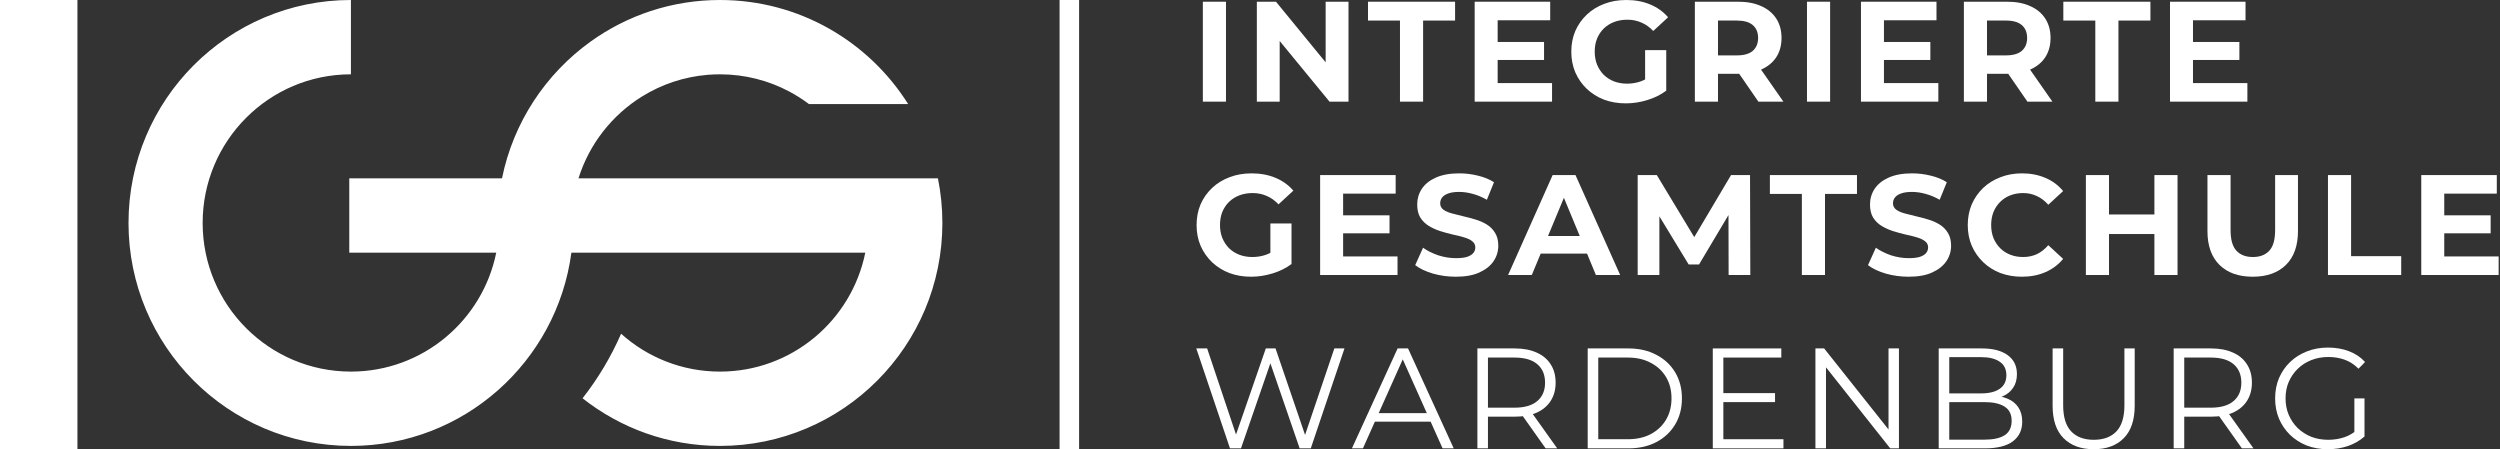 <svg xmlns="http://www.w3.org/2000/svg" width="512" height="92" viewBox="0 0 512 92" fill="none"><rect x="0" y="0" width="512" height="92" fill="#333333" stroke="none"/><rect x="217" width="4" height="92" fill="white"></rect><path fill-rule="evenodd" clip-rule="evenodd" d="M0 0H15.858V92H0V0ZM71.531 36.529L102.81 36.529C105.135 25.046 111.759 15.128 120.925 8.536C120.925 8.536 120.925 8.536 120.925 8.536C128.395 3.163 137.554 0 147.449 0C147.449 0 147.449 0 147.45 0C163.675 0 177.919 8.504 185.988 21.309L185.988 21.309H165.673C164.404 20.353 163.058 19.495 161.646 18.745C157.409 16.495 152.578 15.22 147.449 15.22C146.6 15.22 145.758 15.255 144.926 15.324C140.037 15.727 135.476 17.292 131.518 19.741C125.371 23.546 120.679 29.486 118.472 36.529L188.614 36.529L192.089 36.529C192.686 39.48 193 42.534 193 45.662C193 70.88 172.606 91.323 147.449 91.323C136.826 91.323 127.053 87.678 119.305 81.567C122.464 77.54 125.127 73.103 127.201 68.349C132.574 73.171 139.67 76.103 147.449 76.103C162.141 76.103 174.395 65.645 177.209 51.75L117.019 51.75C114.049 74.09 94.967 91.323 71.869 91.323C46.712 91.323 26.318 70.88 26.318 45.662C26.318 20.444 46.712 7.43989e-05 71.869 0V15.22C55.098 15.22 41.502 28.849 41.502 45.662C41.502 62.474 55.098 76.103 71.869 76.103C86.56 76.103 98.815 65.645 101.629 51.75L71.531 51.75V36.529Z" fill="white"></path><path d="M476.736 92C475.177 92 473.734 91.747 472.409 91.24C471.103 90.713 469.962 89.983 468.988 89.047C468.033 88.111 467.282 87.01 466.737 85.743C466.21 84.476 465.947 83.092 465.947 81.591C465.947 80.09 466.21 78.706 466.737 77.439C467.282 76.172 468.042 75.071 469.017 74.135C469.992 73.2 471.132 72.479 472.438 71.972C473.763 71.445 475.206 71.182 476.765 71.182C478.325 71.182 479.748 71.426 481.034 71.913C482.34 72.401 483.451 73.141 484.367 74.135L483.022 75.51C482.165 74.652 481.219 74.038 480.186 73.668C479.153 73.297 478.042 73.112 476.853 73.112C475.586 73.112 474.416 73.326 473.344 73.755C472.292 74.165 471.366 74.759 470.567 75.539C469.787 76.299 469.173 77.196 468.725 78.229C468.296 79.242 468.081 80.363 468.081 81.591C468.081 82.8 468.296 83.921 468.725 84.954C469.173 85.987 469.787 86.893 470.567 87.673C471.366 88.433 472.292 89.027 473.344 89.456C474.416 89.866 475.576 90.07 476.824 90.07C477.993 90.07 479.095 89.895 480.128 89.544C481.18 89.193 482.145 88.599 483.022 87.76L484.25 89.398C483.276 90.255 482.135 90.908 480.829 91.357C479.523 91.785 478.159 92 476.736 92ZM482.174 89.135V81.591H484.25V89.398L482.174 89.135Z" fill="white"></path><path d="M445.169 91.825V71.358H452.829C454.564 71.358 456.055 71.641 457.302 72.206C458.55 72.752 459.505 73.551 460.168 74.603C460.85 75.636 461.191 76.894 461.191 78.375C461.191 79.817 460.85 81.065 460.168 82.118C459.505 83.151 458.55 83.95 457.302 84.515C456.055 85.061 454.564 85.334 452.829 85.334H446.367L447.332 84.34V91.825H445.169ZM459.144 91.825L453.882 84.398H456.221L461.513 91.825H459.144ZM447.332 84.515L446.367 83.492H452.771C454.817 83.492 456.367 83.043 457.419 82.147C458.491 81.25 459.027 79.993 459.027 78.375C459.027 76.738 458.491 75.471 457.419 74.574C456.367 73.677 454.817 73.229 452.771 73.229H446.367L447.332 72.206V84.515Z" fill="white"></path><path d="M428.795 92C426.184 92 424.127 91.25 422.626 89.749C421.125 88.248 420.375 86.026 420.375 83.082V71.358H422.538V82.995C422.538 85.412 423.084 87.195 424.176 88.345C425.267 89.495 426.807 90.07 428.795 90.07C430.803 90.07 432.353 89.495 433.444 88.345C434.536 87.195 435.082 85.412 435.082 82.995V71.358H437.187V83.082C437.187 86.026 436.436 88.248 434.935 89.749C433.454 91.25 431.407 92 428.795 92Z" fill="white"></path><path d="M397.046 91.825V71.358H405.876C408.156 71.358 409.92 71.816 411.168 72.732C412.435 73.648 413.068 74.945 413.068 76.621C413.068 77.732 412.805 78.668 412.279 79.428C411.772 80.188 411.07 80.763 410.174 81.153C409.296 81.543 408.332 81.737 407.279 81.737L407.776 81.036C409.082 81.036 410.203 81.24 411.138 81.65C412.094 82.04 412.834 82.634 413.36 83.433C413.887 84.213 414.15 85.188 414.15 86.357C414.15 88.092 413.507 89.437 412.22 90.392C410.953 91.347 409.033 91.825 406.46 91.825H397.046ZM399.209 90.041H406.431C408.224 90.041 409.599 89.739 410.554 89.135C411.509 88.511 411.986 87.527 411.986 86.182C411.986 84.856 411.509 83.891 410.554 83.287C409.599 82.663 408.224 82.352 406.431 82.352H398.975V80.568H405.729C407.367 80.568 408.634 80.256 409.53 79.632C410.446 79.009 410.904 78.083 410.904 76.855C410.904 75.607 410.446 74.681 409.53 74.077C408.634 73.453 407.367 73.141 405.729 73.141H399.209V90.041Z" fill="white"></path><path d="M371.799 91.825V71.358H373.583L387.705 89.135H386.769V71.358H388.903V91.825H387.12L373.027 74.048H373.963V91.825H371.799Z" fill="white"></path><path d="M352.708 80.51H363.526V82.352H352.708V80.51ZM352.942 89.953H365.251V91.825H350.778V71.358H364.813V73.229H352.942V89.953Z" fill="white"></path><path d="M325.161 91.825V71.358H333.494C335.677 71.358 337.587 71.796 339.224 72.674C340.881 73.531 342.168 74.73 343.084 76.27C344 77.81 344.458 79.584 344.458 81.591C344.458 83.599 344 85.373 343.084 86.913C342.168 88.453 340.881 89.661 339.224 90.538C337.587 91.396 335.677 91.825 333.494 91.825H325.161ZM327.324 89.953H333.377C335.189 89.953 336.759 89.603 338.084 88.901C339.429 88.18 340.472 87.195 341.212 85.948C341.953 84.681 342.324 83.229 342.324 81.591C342.324 79.934 341.953 78.482 341.212 77.235C340.472 75.987 339.429 75.013 338.084 74.311C336.759 73.59 335.189 73.229 333.377 73.229H327.324V89.953Z" fill="white"></path><path d="M302.57 91.825V71.358H310.23C311.965 71.358 313.456 71.641 314.704 72.206C315.951 72.752 316.906 73.551 317.569 74.603C318.251 75.636 318.592 76.894 318.592 78.375C318.592 79.817 318.251 81.065 317.569 82.118C316.906 83.151 315.951 83.95 314.704 84.515C313.456 85.061 311.965 85.334 310.23 85.334H303.768L304.733 84.34V91.825H302.57ZM316.546 91.825L311.283 84.398H313.622L318.914 91.825H316.546ZM304.733 84.515L303.768 83.492H310.172C312.218 83.492 313.768 83.043 314.82 82.147C315.893 81.25 316.429 79.993 316.429 78.375C316.429 76.738 315.893 75.471 314.82 74.574C313.768 73.677 312.218 73.229 310.172 73.229H303.768L304.733 72.206V84.515Z" fill="white"></path><path d="M276.875 91.825L286.232 71.358H288.366L297.722 91.825H295.442L286.846 72.615H287.723L279.127 91.825H276.875ZM280.559 86.357L281.203 84.603H293.103L293.746 86.357H280.559Z" fill="white"></path><path d="M251.9 91.825L245 71.358H247.222L253.684 90.626H252.573L259.239 71.358H261.227L267.806 90.626H266.753L273.273 71.358H275.349L268.449 91.825H266.168L259.882 73.551H260.467L254.152 91.825H251.9Z" fill="white"></path><path d="M500.231 44.099H510.084V47.783H500.231V44.099ZM500.582 52.52H511.722V56.321H495.875V35.854H511.342V39.655H500.582V52.52Z" fill="white"></path><path d="M476.767 56.321V35.854H481.503V52.462H491.766V56.321H476.767Z" fill="white"></path><path d="M461.356 56.672C458.452 56.672 456.181 55.863 454.543 54.245C452.906 52.627 452.087 50.318 452.087 47.316V35.854H456.824V47.14C456.824 49.09 457.224 50.493 458.023 51.351C458.822 52.208 459.943 52.637 461.385 52.637C462.827 52.637 463.948 52.208 464.747 51.351C465.547 50.493 465.946 49.09 465.946 47.14V35.854H470.624V47.316C470.624 50.318 469.806 52.627 468.168 54.245C466.531 55.863 464.26 56.672 461.356 56.672Z" fill="white"></path><path d="M441.222 35.854H445.958V56.321H441.222V35.854ZM431.924 56.321H427.188V35.854H431.924V56.321ZM441.573 47.93H431.573V43.924H441.573V47.93Z" fill="white"></path><path d="M414.077 56.672C412.498 56.672 411.027 56.419 409.662 55.912C408.317 55.386 407.148 54.645 406.154 53.69C405.16 52.735 404.38 51.614 403.815 50.327C403.269 49.041 402.996 47.628 402.996 46.088C402.996 44.548 403.269 43.135 403.815 41.848C404.38 40.562 405.16 39.441 406.154 38.486C407.167 37.531 408.347 36.8 409.692 36.293C411.036 35.767 412.508 35.504 414.106 35.504C415.88 35.504 417.479 35.815 418.902 36.439C420.344 37.043 421.552 37.94 422.527 39.129L419.486 41.936C418.785 41.137 418.005 40.542 417.147 40.152C416.29 39.743 415.354 39.538 414.34 39.538C413.385 39.538 412.508 39.694 411.709 40.006C410.91 40.318 410.218 40.766 409.633 41.351C409.048 41.936 408.59 42.628 408.259 43.427C407.947 44.226 407.791 45.113 407.791 46.088C407.791 47.062 407.947 47.949 408.259 48.748C408.59 49.548 409.048 50.24 409.633 50.824C410.218 51.409 410.91 51.857 411.709 52.169C412.508 52.481 413.385 52.637 414.34 52.637C415.354 52.637 416.29 52.442 417.147 52.052C418.005 51.643 418.785 51.029 419.486 50.21L422.527 53.017C421.552 54.206 420.344 55.113 418.902 55.736C417.479 56.36 415.871 56.672 414.077 56.672Z" fill="white"></path><path d="M390.9 56.672C389.263 56.672 387.694 56.458 386.193 56.029C384.692 55.58 383.484 55.005 382.567 54.304L384.175 50.737C385.053 51.36 386.086 51.877 387.275 52.286C388.483 52.676 389.702 52.871 390.93 52.871C391.865 52.871 392.616 52.783 393.181 52.608C393.766 52.413 394.194 52.15 394.467 51.818C394.74 51.487 394.877 51.107 394.877 50.678C394.877 50.132 394.662 49.703 394.233 49.392C393.805 49.06 393.239 48.797 392.538 48.602C391.836 48.388 391.056 48.193 390.199 48.017C389.36 47.823 388.512 47.589 387.655 47.316C386.817 47.043 386.047 46.692 385.345 46.263C384.643 45.834 384.068 45.269 383.62 44.567C383.191 43.866 382.977 42.969 382.977 41.877C382.977 40.708 383.289 39.646 383.912 38.691C384.556 37.716 385.511 36.946 386.778 36.381C388.064 35.796 389.672 35.504 391.602 35.504C392.888 35.504 394.155 35.66 395.403 35.971C396.65 36.264 397.752 36.712 398.707 37.316L397.245 40.913C396.29 40.367 395.335 39.967 394.38 39.714C393.424 39.441 392.489 39.304 391.573 39.304C390.657 39.304 389.906 39.412 389.321 39.626C388.737 39.84 388.318 40.123 388.064 40.474C387.811 40.805 387.684 41.195 387.684 41.644C387.684 42.17 387.898 42.599 388.327 42.93C388.756 43.242 389.321 43.495 390.023 43.69C390.725 43.885 391.495 44.08 392.333 44.275C393.191 44.47 394.039 44.694 394.877 44.947C395.734 45.201 396.514 45.542 397.216 45.971C397.917 46.4 398.483 46.965 398.912 47.667C399.36 48.368 399.584 49.255 399.584 50.327C399.584 51.477 399.262 52.53 398.619 53.485C397.976 54.44 397.011 55.21 395.725 55.795C394.458 56.38 392.849 56.672 390.9 56.672Z" fill="white"></path><path d="M369.022 56.321V39.714H362.473V35.854H380.308V39.714H373.759V56.321H369.022Z" fill="white"></path><path d="M335.396 56.321V35.854H339.314L348.027 50.298H345.951L354.518 35.854H358.406L358.465 56.321H354.021L353.991 42.667H354.81L347.968 54.157H345.834L338.846 42.667H339.84V56.321H335.396Z" fill="white"></path><path d="M308.858 56.321L317.981 35.854H322.659L331.81 56.321H326.84L319.355 38.252H321.226L313.712 56.321H308.858ZM313.42 51.935L314.677 48.339H325.203L326.489 51.935H313.42Z" fill="white"></path><path d="M298.166 56.672C296.529 56.672 294.96 56.458 293.459 56.029C291.958 55.58 290.749 55.005 289.833 54.304L291.441 50.737C292.319 51.36 293.352 51.877 294.541 52.286C295.749 52.676 296.967 52.871 298.195 52.871C299.131 52.871 299.881 52.783 300.447 52.608C301.032 52.413 301.46 52.15 301.733 51.818C302.006 51.487 302.143 51.107 302.143 50.678C302.143 50.132 301.928 49.703 301.499 49.392C301.07 49.06 300.505 48.797 299.803 48.602C299.102 48.388 298.322 48.193 297.464 48.017C296.626 47.823 295.778 47.589 294.921 47.316C294.083 47.043 293.313 46.692 292.611 46.263C291.909 45.834 291.334 45.269 290.886 44.567C290.457 43.866 290.243 42.969 290.243 41.877C290.243 40.708 290.554 39.646 291.178 38.691C291.821 37.716 292.777 36.946 294.044 36.381C295.33 35.796 296.938 35.504 298.868 35.504C300.154 35.504 301.421 35.66 302.669 35.971C303.916 36.264 305.018 36.712 305.973 37.316L304.511 40.913C303.556 40.367 302.601 39.967 301.646 39.714C300.69 39.441 299.755 39.304 298.839 39.304C297.923 39.304 297.172 39.412 296.587 39.626C296.003 39.84 295.583 40.123 295.33 40.474C295.077 40.805 294.95 41.195 294.95 41.644C294.95 42.17 295.164 42.599 295.593 42.93C296.022 43.242 296.587 43.495 297.289 43.69C297.991 43.885 298.761 44.08 299.599 44.275C300.456 44.47 301.304 44.694 302.143 44.947C303 45.201 303.78 45.542 304.482 45.971C305.183 46.4 305.749 46.965 306.177 47.667C306.626 48.368 306.85 49.255 306.85 50.327C306.85 51.477 306.528 52.53 305.885 53.485C305.242 54.44 304.277 55.21 302.99 55.795C301.723 56.38 300.115 56.672 298.166 56.672Z" fill="white"></path><path d="M274.72 44.099H284.573V47.783H274.72V44.099ZM275.071 52.52H286.211V56.321H270.364V35.854H285.831V39.655H275.071V52.52Z" fill="white"></path><path d="M256.227 56.672C254.61 56.672 253.118 56.419 251.754 55.912C250.409 55.386 249.23 54.645 248.216 53.69C247.222 52.735 246.442 51.614 245.877 50.327C245.331 49.041 245.059 47.628 245.059 46.088C245.059 44.548 245.331 43.135 245.877 41.848C246.442 40.562 247.232 39.441 248.245 38.486C249.259 37.531 250.448 36.8 251.813 36.293C253.177 35.767 254.678 35.504 256.315 35.504C258.128 35.504 259.756 35.806 261.198 36.41C262.66 37.014 263.888 37.891 264.882 39.041L261.841 41.848C261.101 41.069 260.292 40.493 259.414 40.123C258.537 39.733 257.582 39.538 256.549 39.538C255.555 39.538 254.649 39.694 253.83 40.006C253.011 40.318 252.3 40.766 251.696 41.351C251.111 41.936 250.653 42.628 250.321 43.427C250.009 44.226 249.854 45.113 249.854 46.088C249.854 47.043 250.009 47.92 250.321 48.719C250.653 49.518 251.111 50.22 251.696 50.824C252.3 51.409 253.002 51.857 253.801 52.169C254.619 52.481 255.516 52.637 256.491 52.637C257.426 52.637 258.333 52.491 259.21 52.199C260.106 51.887 260.974 51.37 261.812 50.649L264.502 54.07C263.391 54.908 262.095 55.551 260.613 55.999C259.151 56.448 257.689 56.672 256.227 56.672ZM260.175 53.456V45.766H264.502V54.07L260.175 53.456Z" fill="white"></path><path d="M448.773 8.596H458.626V12.28H448.773V8.596ZM449.124 17.017H460.263V20.818H444.416V0.351H459.883V4.152H449.124V17.017Z" fill="white"></path><path d="M429.12 20.818V4.21H422.571V0.351H440.406V4.21H433.857V20.818H429.12Z" fill="white"></path><path d="M402.204 20.818V0.351H411.063C412.895 0.351 414.474 0.653 415.799 1.257C417.125 1.842 418.148 2.69 418.869 3.801C419.591 4.912 419.951 6.237 419.951 7.777C419.951 9.298 419.591 10.613 418.869 11.725C418.148 12.816 417.125 13.654 415.799 14.239C414.474 14.824 412.895 15.116 411.063 15.116H404.835L406.94 13.04V20.818H402.204ZM415.215 20.818L410.098 13.391H415.156L420.331 20.818H415.215ZM406.94 13.566L404.835 11.344H410.8C412.262 11.344 413.353 11.033 414.074 10.409C414.796 9.766 415.156 8.888 415.156 7.777C415.156 6.647 414.796 5.77 414.074 5.146C413.353 4.522 412.262 4.21 410.8 4.21H404.835L406.94 1.959V13.566Z" fill="white"></path><path d="M385.483 8.596H395.336V12.28H385.483V8.596ZM385.833 17.017H396.973V20.818H381.126V0.351H396.593V4.152H385.833V17.017Z" fill="white"></path><path d="M370.07 20.818V0.351H374.807V20.818H370.07Z" fill="white"></path><path d="M347.108 20.818V0.351H355.967C357.8 0.351 359.378 0.653 360.704 1.257C362.029 1.842 363.053 2.69 363.774 3.801C364.495 4.912 364.856 6.237 364.856 7.777C364.856 9.298 364.495 10.613 363.774 11.725C363.053 12.816 362.029 13.654 360.704 14.239C359.378 14.824 357.8 15.116 355.967 15.116H349.74L351.845 13.04V20.818H347.108ZM360.119 20.818L355.002 13.391H360.061L365.236 20.818H360.119ZM351.845 13.566L349.74 11.344H355.704C357.166 11.344 358.258 11.033 358.979 10.409C359.7 9.766 360.061 8.888 360.061 7.777C360.061 6.647 359.7 5.77 358.979 5.146C358.258 4.522 357.166 4.21 355.704 4.21H349.74L351.845 1.959V13.566Z" fill="white"></path><path d="M332.972 21.168C331.354 21.168 329.863 20.915 328.499 20.408C327.154 19.882 325.974 19.141 324.961 18.186C323.967 17.231 323.187 16.11 322.622 14.824C322.076 13.537 321.803 12.124 321.803 10.584C321.803 9.044 322.076 7.631 322.622 6.345C323.187 5.058 323.976 3.937 324.99 2.982C326.004 2.027 327.193 1.296 328.557 0.789C329.921 0.263 331.422 0 333.06 0C334.872 0 336.5 0.302 337.942 0.906C339.404 1.511 340.632 2.388 341.626 3.538L338.586 6.345C337.845 5.565 337.036 4.99 336.159 4.62C335.282 4.23 334.327 4.035 333.294 4.035C332.299 4.035 331.393 4.191 330.574 4.503C329.756 4.815 329.044 5.263 328.44 5.848C327.855 6.432 327.397 7.124 327.066 7.924C326.754 8.723 326.598 9.61 326.598 10.584C326.598 11.539 326.754 12.416 327.066 13.216C327.397 14.015 327.855 14.716 328.44 15.321C329.044 15.906 329.746 16.354 330.545 16.666C331.364 16.978 332.26 17.134 333.235 17.134C334.171 17.134 335.077 16.987 335.954 16.695C336.851 16.383 337.718 15.867 338.556 15.145L341.246 18.566C340.135 19.404 338.839 20.048 337.358 20.496C335.896 20.944 334.434 21.168 332.972 21.168ZM336.919 17.952V10.263H341.246V18.566L336.919 17.952Z" fill="white"></path><path d="M306.368 8.596H316.221V12.28H306.368V8.596ZM306.719 17.017H317.859V20.818H302.012V0.351H317.479V4.152H306.719V17.017Z" fill="white"></path><path d="M286.715 20.818V4.21H280.166V0.351H298.001V4.21H291.452V20.818H286.715Z" fill="white"></path><path d="M257.401 20.818V0.351H261.319L273.394 15.087H271.493V0.351H276.172V20.818H272.283L260.178 6.082H262.079V20.818H257.401Z" fill="white"></path><path d="M246.345 20.818V0.351H251.081V20.818H246.345Z" fill="white"></path></svg>